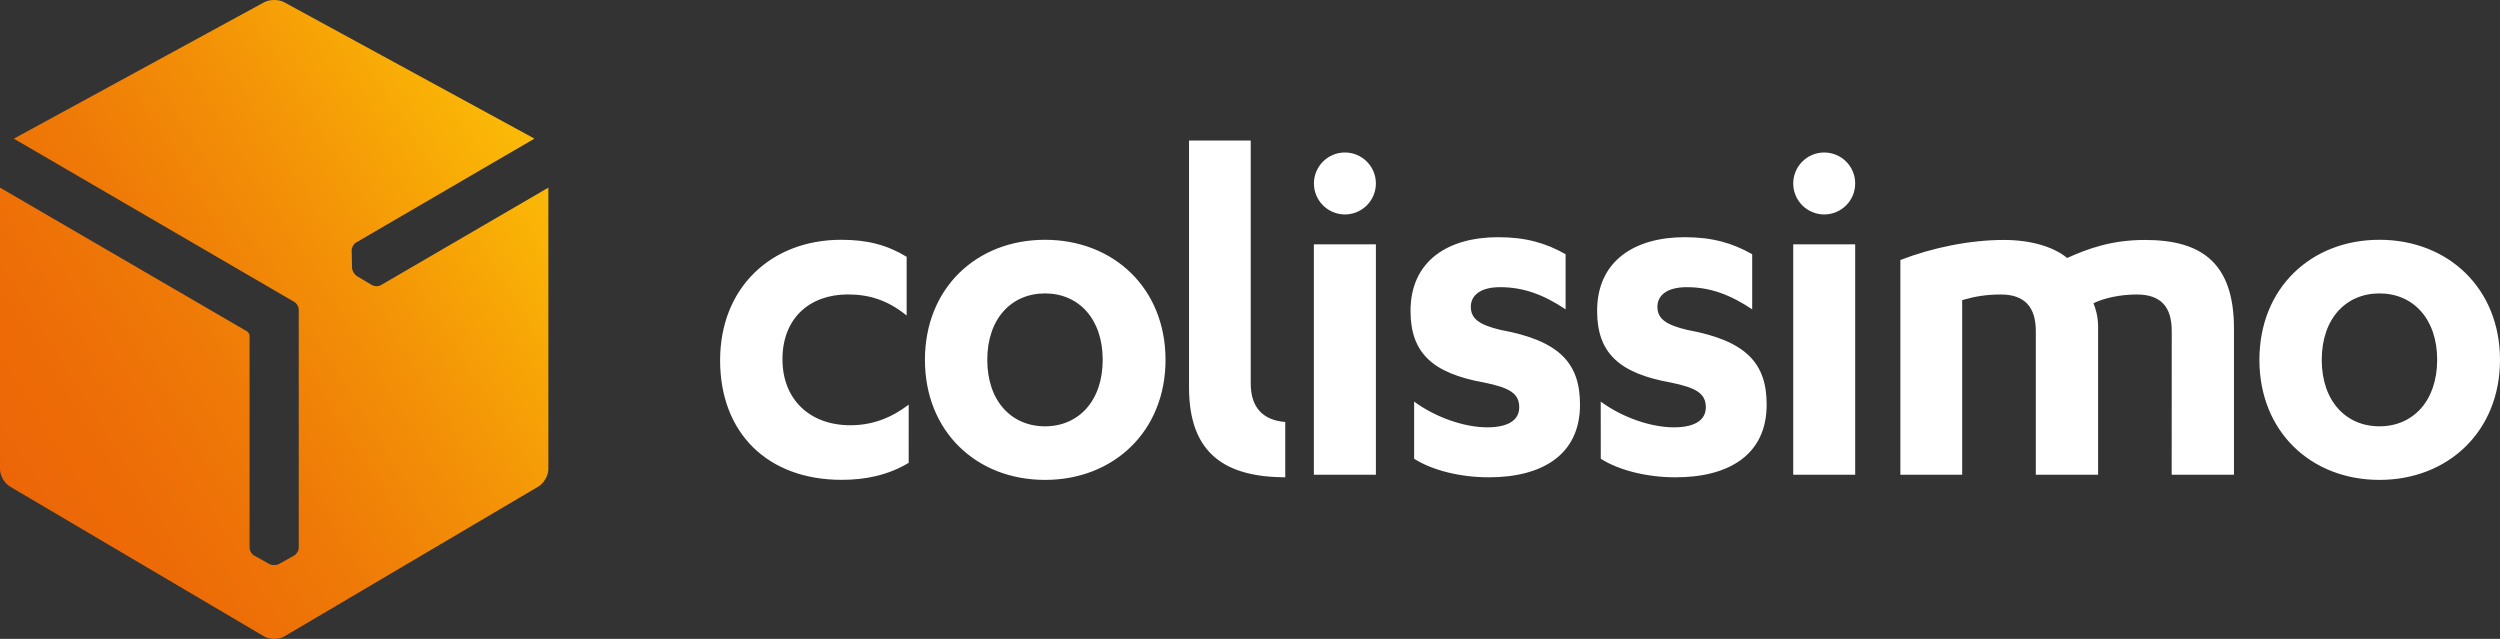 <svg id="Calque_2" data-name="Calque 2" xmlns="http://www.w3.org/2000/svg" viewBox="0 0 4647.9 1187.8"><rect x="0" y="0" width="4647.9" height="1187.8" fill="#333333" stroke="none"/><defs><linearGradient id="Dégradé_sans_nom" data-name="Dégradé sans nom" x1="11.8" y1="83.5" x2="992.77" y2="-525.44" gradientTransform="translate(0 809)" gradientUnits="userSpaceOnUse"><stop offset="0" stop-color="#ec6608"/><stop offset=".17" stop-color="#ed6c07"/><stop offset=".39" stop-color="#ef7a07"/><stop offset=".64" stop-color="#f39107"/><stop offset=".9" stop-color="#f9af06"/><stop offset="1" stop-color="#fbba07"/></linearGradient><style>.cls-1{fill:#fff}</style></defs><g id="Calque_1-2" data-name="Calque 1"><path d="M708.2 530.1c-4.8 2.8-12.3 2.6-17-.3l-27.6-16.4c-2.2-1.4-4.3-3.6-5.9-6.3-.1-.2-.2-.3-.3-.5-1.8-2.9-2.8-5.9-2.9-8.7l-.7-32.2c-.2-5.4 3.4-12 8.2-14.8l331.6-193.2L528.4 4.2C523.3 1.4 516.5 0 509.8 0s-13.5 1.4-18.7 4.2L25.7 257.8l521.2 303.4c4.8 2.6 8.5 8.9 8.5 14.6v442.7c0 5.6-4 11.9-8.8 14.5l-28 15.6c-2.3 1.2-5.3 1.9-8.4 1.9h-.5c-3.4.1-6.5-.6-8.9-1.9l-28.1-15.6c-4.8-2.5-8.7-9-8.7-14.5V623.8c-.3-2.9-2.4-6.4-4.7-7.7L0 348.8v523.6c0 11.7 8.3 26.2 18.4 32.1l473 278.9c5.1 3 11.7 4.4 18.4 4.4s13.3-1.4 18.4-4.4l473-279c10.1-6 18.3-20.4 18.3-32.1V348.8L708.2 530.1Z" style="fill:url(#Dégradé_sans_nom)"/><path class="cls-1" d="M1685.6 477.4c-36.4-22-72.8-31.6-121.7-31.6-130.2 0-225.1 89.1-225.1 224.1s88.2 222.2 226.1 222.2c44 0 86.2-8.6 124.5-31.6V752.3c-32.6 24.9-68 38.3-108.2 38.3-77.6 0-126.5-49.8-126.5-122.6 0-76.6 50.8-120.6 121.7-120.6 39.3 0 73.8 10.5 109.2 39.2V477.4ZM2389.5 784.5h-.5c-42-3.5-63.7-27.9-63.7-71.6V261.3h-114.7v459.3c0 125.2 70.1 166.3 178.9 166.8V784.5ZM1942.8 445.8c-127.4 0-223.2 90-223.2 223.2s95.8 223.2 223.2 223.2 224.1-90.1 224.1-223.2-96.7-223.2-224.1-223.2Zm0 346.8c-62.3 0-107.3-47-107.3-123.6s45-123.5 107.3-123.5 107.3 46.9 107.3 123.5-45.1 123.6-107.3 123.6ZM2629.1 852.9c34.5 22 87.1 34.5 138.8 34.5 99.6 0 169.6-42.1 169.6-135.1 0-76.6-37.4-118.8-147.5-138.9-40.3-9.6-55.5-21-55.5-43.1 0-20.1 16.3-36.4 54.6-36.4 44 0 81.4 14.4 121.6 41.2V472.6c-37.3-21.1-74.7-31.6-125.5-31.6-91.9 0-162.8 43.1-162.8 137 0 77.6 40.2 115.9 136.9 133.2 47 9.6 65.2 20.1 65.2 46s-23.9 37.3-59.4 37.3c-42.2 0-95.8-18.2-136-47.9v106.3ZM2442.7 882.6H2558V454.3h-115.3v428.3zM2500.4 283.5c-31.8 0-57.6 25.8-57.6 57.6s25.8 57.6 57.6 57.6 57.6-25.8 57.6-57.6-25.8-57.6-57.6-57.6M4423.8 445.8c-127.4 0-223.2 90-223.2 223.2s95.8 223.2 223.2 223.2 224.1-90.1 224.1-223.2-96.8-223.2-224.1-223.2Zm0 346.8c-62.3 0-107.3-47-107.3-123.6s45-123.5 107.3-123.5 107.3 46.9 107.3 123.5c-.1 76.6-45.1 123.6-107.3 123.6ZM2976.1 852.9c34.5 22 87.1 34.5 138.8 34.5 99.7 0 169.6-42.1 169.6-135.1 0-76.6-37.4-118.8-147.5-138.9-40.3-9.6-55.6-21-55.6-43.1 0-20.1 16.3-36.4 54.6-36.4 44 0 81.4 14.4 121.6 41.2V472.6c-37.3-21.1-74.7-31.6-125.5-31.6-91.9 0-162.8 43.1-162.8 137 0 77.6 40.2 115.9 136.9 133.2 47 9.6 65.2 20.1 65.2 46s-23.9 37.3-59.4 37.3c-42.2 0-95.8-18.2-136-47.9l.1 106.3ZM3333.9 882.6h115.2V454.3h-115.2v428.3zM3391.5 283.5c-31.8 0-57.6 25.8-57.6 57.6s25.8 57.6 57.6 57.6 57.6-25.8 57.6-57.6c0-31.9-25.8-57.6-57.6-57.6M4037.6 615.5c0-45-20.1-68-65.1-68-30.6 0-61.3 6.7-80.4 16.3 3.8 9.6 8.6 23.9 8.6 44v274.8h-115.8V615.5c0-45-21.1-68-65.1-68-27.8 0-48.8 3.8-71.8 10.5v324.6h-114.9V483.4c59.3-23 129.2-37.3 192.4-37.3 49.8 0 91.9 12.4 117.7 33.5 38.3-17.2 82.3-33.5 144.5-33.5 101.5 0 165.6 39.2 165.6 164.6v271.9h-115.8l.1-267.1Z"/></g></svg>